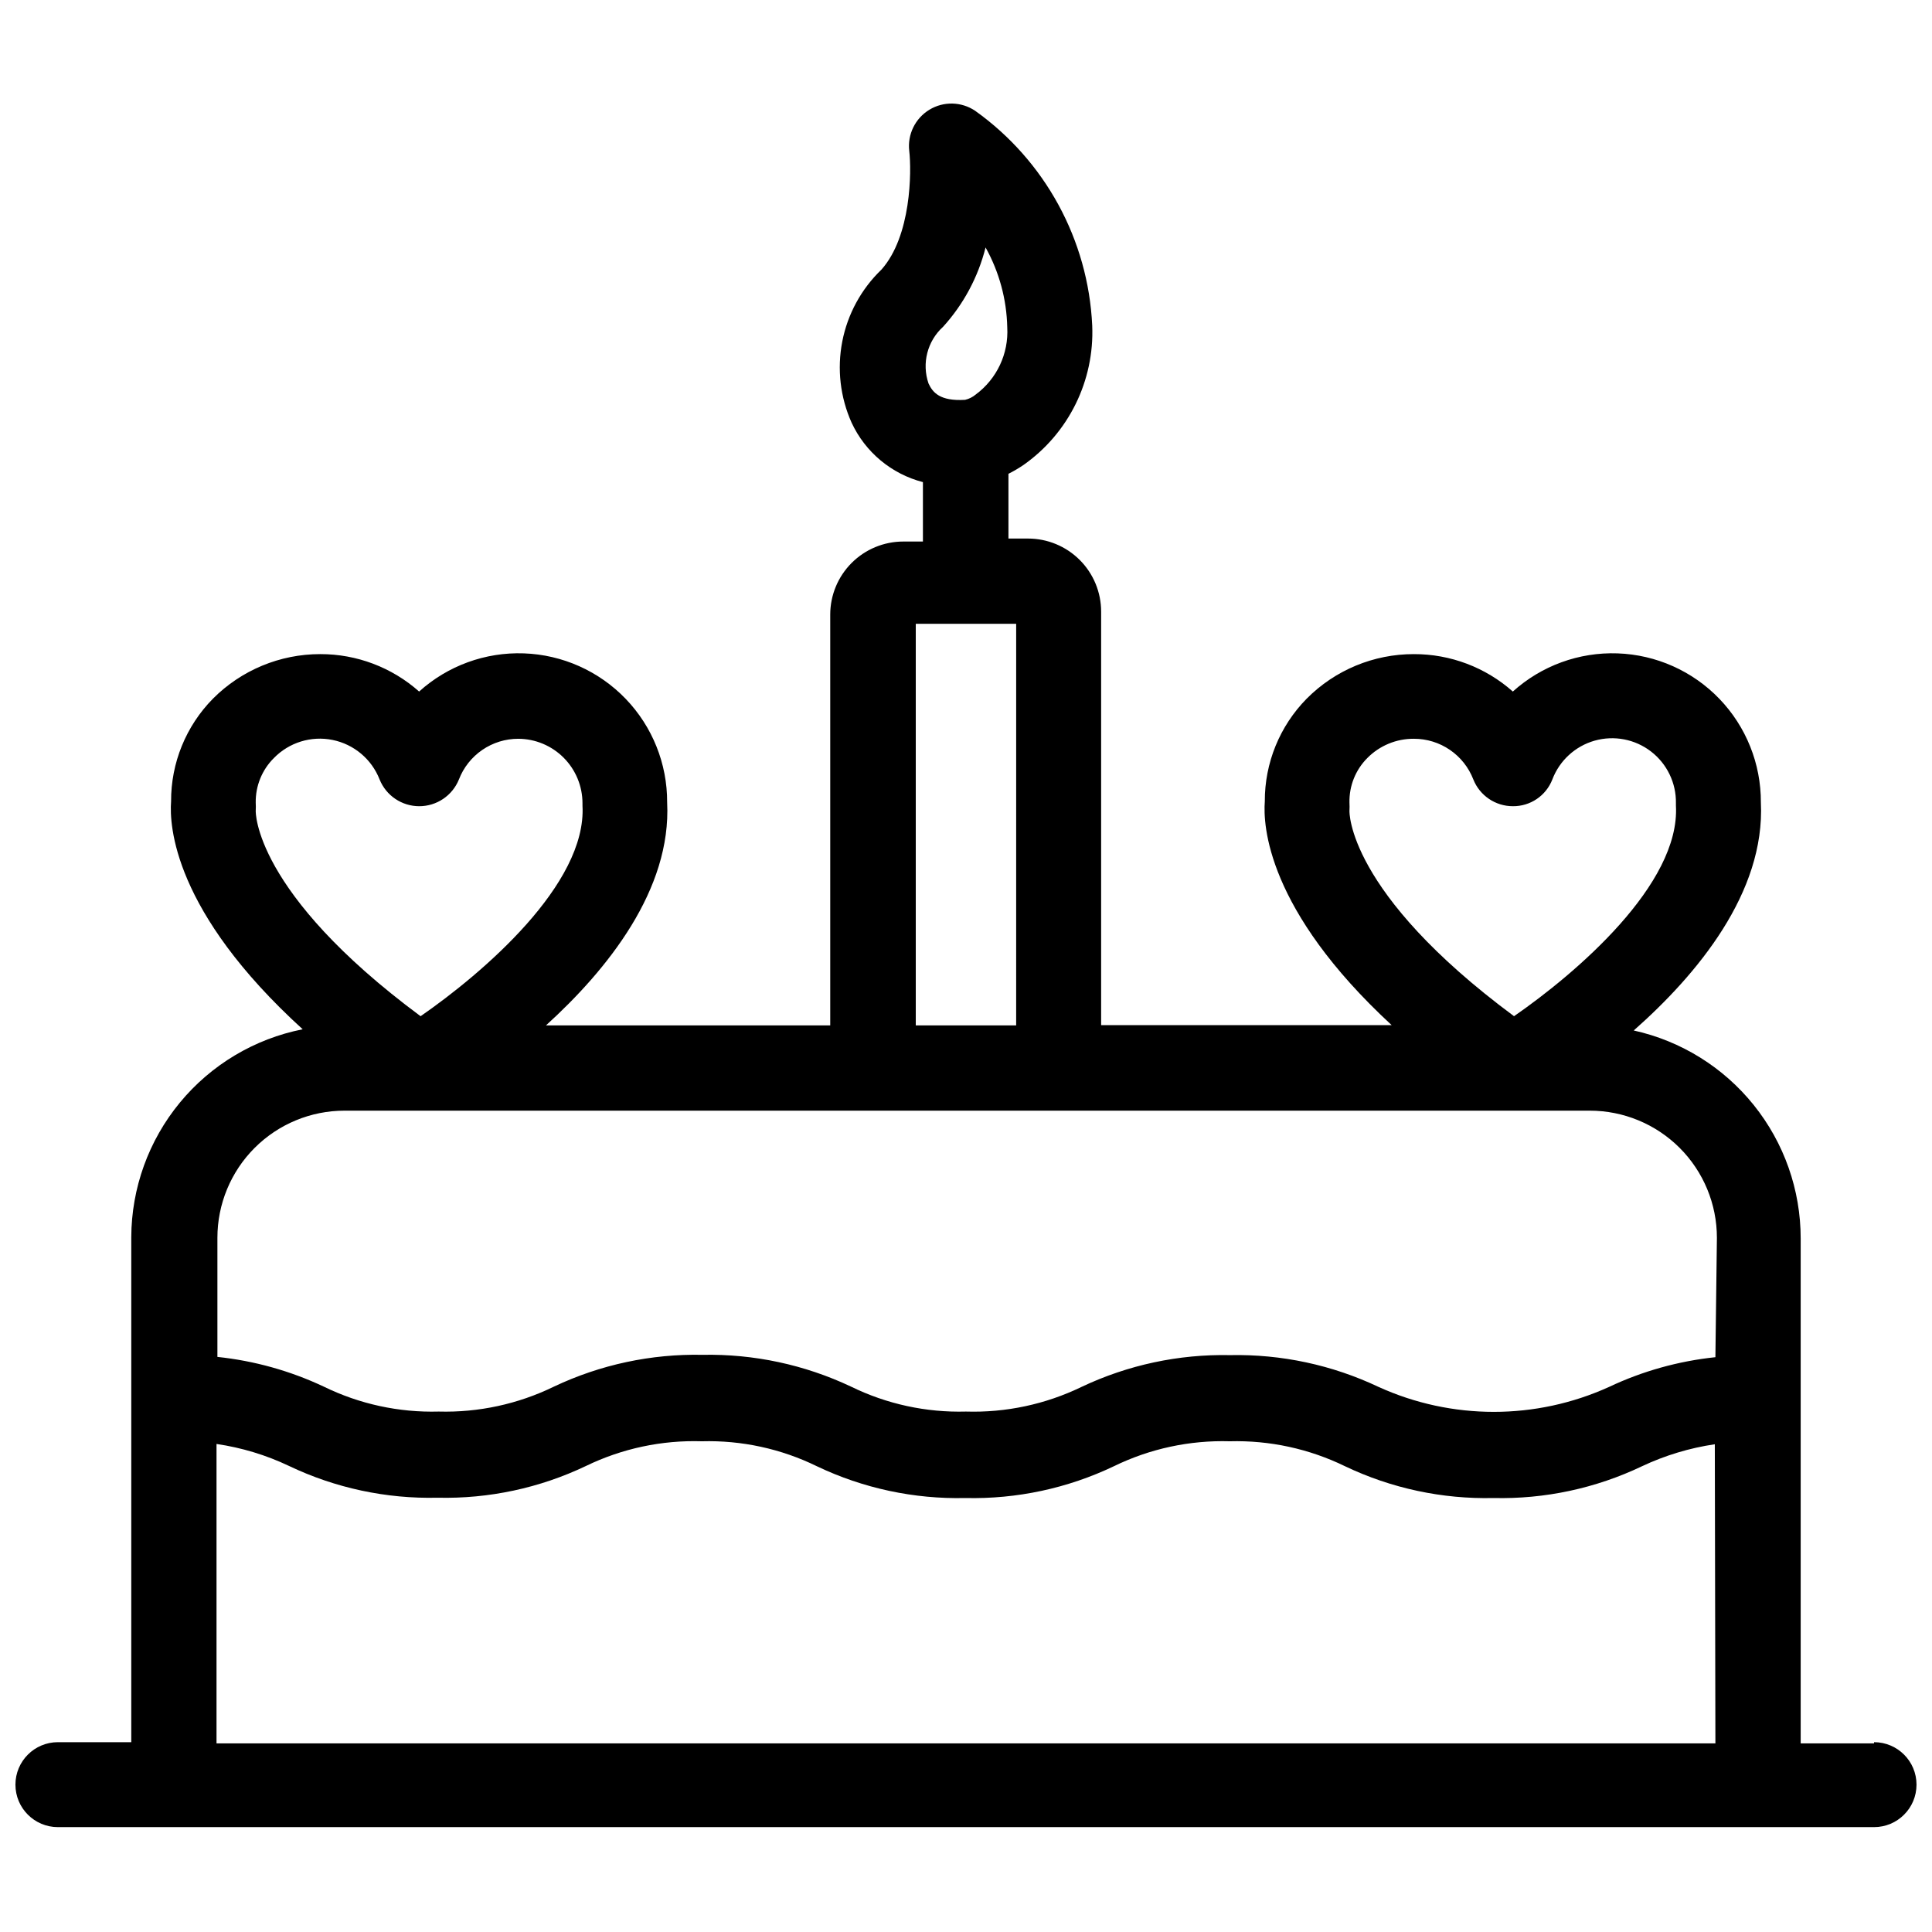 <?xml version="1.0" encoding="UTF-8"?>
<!-- Uploaded to: ICON Repo, www.iconrepo.com, Generator: ICON Repo Mixer Tools -->
<svg width="800px" height="800px" version="1.1" viewBox="144 144 512 512" xmlns="http://www.w3.org/2000/svg">
 <defs>
  <clipPath id="a">
   <path d="m148.09 171h503.81v458h-503.81z"/>
  </clipPath>
 </defs>
 <g clip-path="url(#a)">
  <path d="m640.64 606.01h-19.441v-133.82c0-12.848-4.387-25.312-12.43-35.332-8.043-10.02-19.266-16.992-31.812-19.77 16.766-14.801 34.875-36.527 33.691-60.457 0.039-10.223-3.902-20.062-10.988-27.43-7.086-7.367-16.762-11.691-26.98-12.051-10.215-0.359-20.172 3.266-27.762 10.117-7.223-6.41-16.555-9.941-26.215-9.918-10.668-0.023-20.902 4.231-28.418 11.805-7.148 7.258-11.141 17.051-11.098 27.238-0.473 6.219 0.473 28.652 33.613 59.277h-76.988v-109.58c0-5.137-2.039-10.062-5.672-13.695-3.633-3.629-8.559-5.672-13.695-5.672h-5.195v-17.16c1.391-0.699 2.731-1.488 4.016-2.359 11.941-8.418 18.793-22.324 18.184-36.922-1.059-22.723-12.492-43.703-31.016-56.914-3.644-2.457-8.387-2.57-12.141-0.285-3.758 2.285-5.84 6.547-5.332 10.91 0.629 5.434 0.551 22.594-7.398 31.488h-0.004c-5.324 5.125-8.941 11.77-10.348 19.027-1.41 7.254-0.547 14.77 2.477 21.516 3.629 7.809 10.559 13.582 18.895 15.742v15.742h-5.195l-0.004 0.004c-5.133 0-10.059 2.039-13.691 5.672-3.633 3.633-5.672 8.559-5.672 13.691v108.87h-75.336c16.297-14.801 33.297-35.977 32.117-59.117 0.039-10.223-3.902-20.062-10.988-27.43-7.086-7.367-16.762-11.691-26.98-12.051-10.215-0.359-20.172 3.266-27.762 10.117-7.223-6.41-16.555-9.941-26.215-9.918-10.664-0.004-20.895 4.246-28.418 11.805-7.156 7.254-11.148 17.047-11.098 27.238-0.473 6.297 0.551 29.125 34.875 60.379h-0.004c-12.77 2.527-24.27 9.398-32.551 19.441-8.277 10.043-12.824 22.645-12.871 35.664v133.82h-19.441c-6.219 0-11.258 5.039-11.258 11.258 0 6.215 5.039 11.254 11.258 11.254h481.29c6.219 0 11.258-5.039 11.258-11.254 0-6.219-5.039-11.258-11.258-11.258zm-139.02-247.1c0.043-0.734 0.043-1.469 0-2.203-0.098-4.414 1.609-8.68 4.723-11.809 3.262-3.309 7.719-5.152 12.359-5.117 3.41-0.004 6.738 1.023 9.547 2.949 2.812 1.926 4.973 4.656 6.199 7.836 1.707 4.281 5.859 7.09 10.469 7.086 4.625 0.051 8.797-2.773 10.469-7.086 1.902-5.008 6.059-8.824 11.211-10.285 5.156-1.457 10.695-0.395 14.941 2.875 4.242 3.266 6.691 8.352 6.598 13.707v0.629c1.18 20.859-26.527 44.477-42.902 55.812-44.398-32.902-43.613-54.395-43.613-54.395zm-107.69-128.31c5.422-5.973 9.289-13.195 11.258-21.02 3.613 6.484 5.586 13.754 5.746 21.176 0.387 6.957-2.746 13.641-8.344 17.789-0.824 0.688-1.793 1.176-2.836 1.418-6.691 0.395-8.582-1.969-9.684-4.328-1.836-5.332-0.32-11.25 3.859-15.035zm-7.242 78.719h26.609l-0.004 106.43h-26.605zm-174.92 49.594c0.043-0.734 0.043-1.469 0-2.203-0.066-4.426 1.664-8.688 4.805-11.809 4.031-4.144 9.891-5.957 15.555-4.809 5.668 1.145 10.363 5.094 12.469 10.477 1.73 4.281 5.887 7.086 10.508 7.086 4.621 0 8.777-2.805 10.512-7.086 1.223-3.18 3.387-5.91 6.195-7.836 2.812-1.926 6.141-2.953 9.547-2.949 4.516 0.02 8.84 1.828 12.027 5.031s4.977 7.535 4.977 12.051v0.629c1.18 20.859-26.527 44.477-42.902 55.812-44.398-32.902-43.691-54.395-43.691-54.395zm386.83 247.1h-397.22v-79.348c6.656 0.973 13.133 2.934 19.207 5.824 12.277 5.859 25.762 8.746 39.363 8.422 13.598 0.324 27.082-2.562 39.359-8.422 9.555-4.629 20.09-6.871 30.699-6.535 10.539-0.289 20.992 1.98 30.465 6.613 12.277 5.859 25.762 8.746 39.359 8.426 13.602 0.32 27.086-2.566 39.363-8.426 9.547-4.656 20.082-6.922 30.699-6.613 10.566-0.285 21.043 1.984 30.543 6.613 12.277 5.859 25.762 8.746 39.359 8.426 13.602 0.32 27.086-2.566 39.359-8.426 6.109-2.875 12.609-4.84 19.289-5.824zm0-102.34c-9.77 1.02-19.297 3.68-28.18 7.875-19.41 8.816-41.68 8.816-61.09 0-12.289-5.824-25.762-8.707-39.359-8.426-13.594-0.281-27.07 2.602-39.359 8.426-9.531 4.613-20.039 6.856-30.621 6.531-10.543 0.289-20.996-1.98-30.465-6.613-12.293-5.809-25.766-8.691-39.363-8.422-13.594-0.281-27.07 2.602-39.359 8.422-9.5 4.633-19.977 6.902-30.543 6.613-10.539 0.289-20.992-1.98-30.465-6.613-8.887-4.184-18.414-6.844-28.18-7.871v-31.566c0-8.938 3.547-17.504 9.867-23.824 6.316-6.316 14.887-9.867 23.824-9.867h330c8.934 0 17.504 3.551 23.824 9.867 6.316 6.32 9.867 14.887 9.867 23.824z"/>
 </g>
</svg>